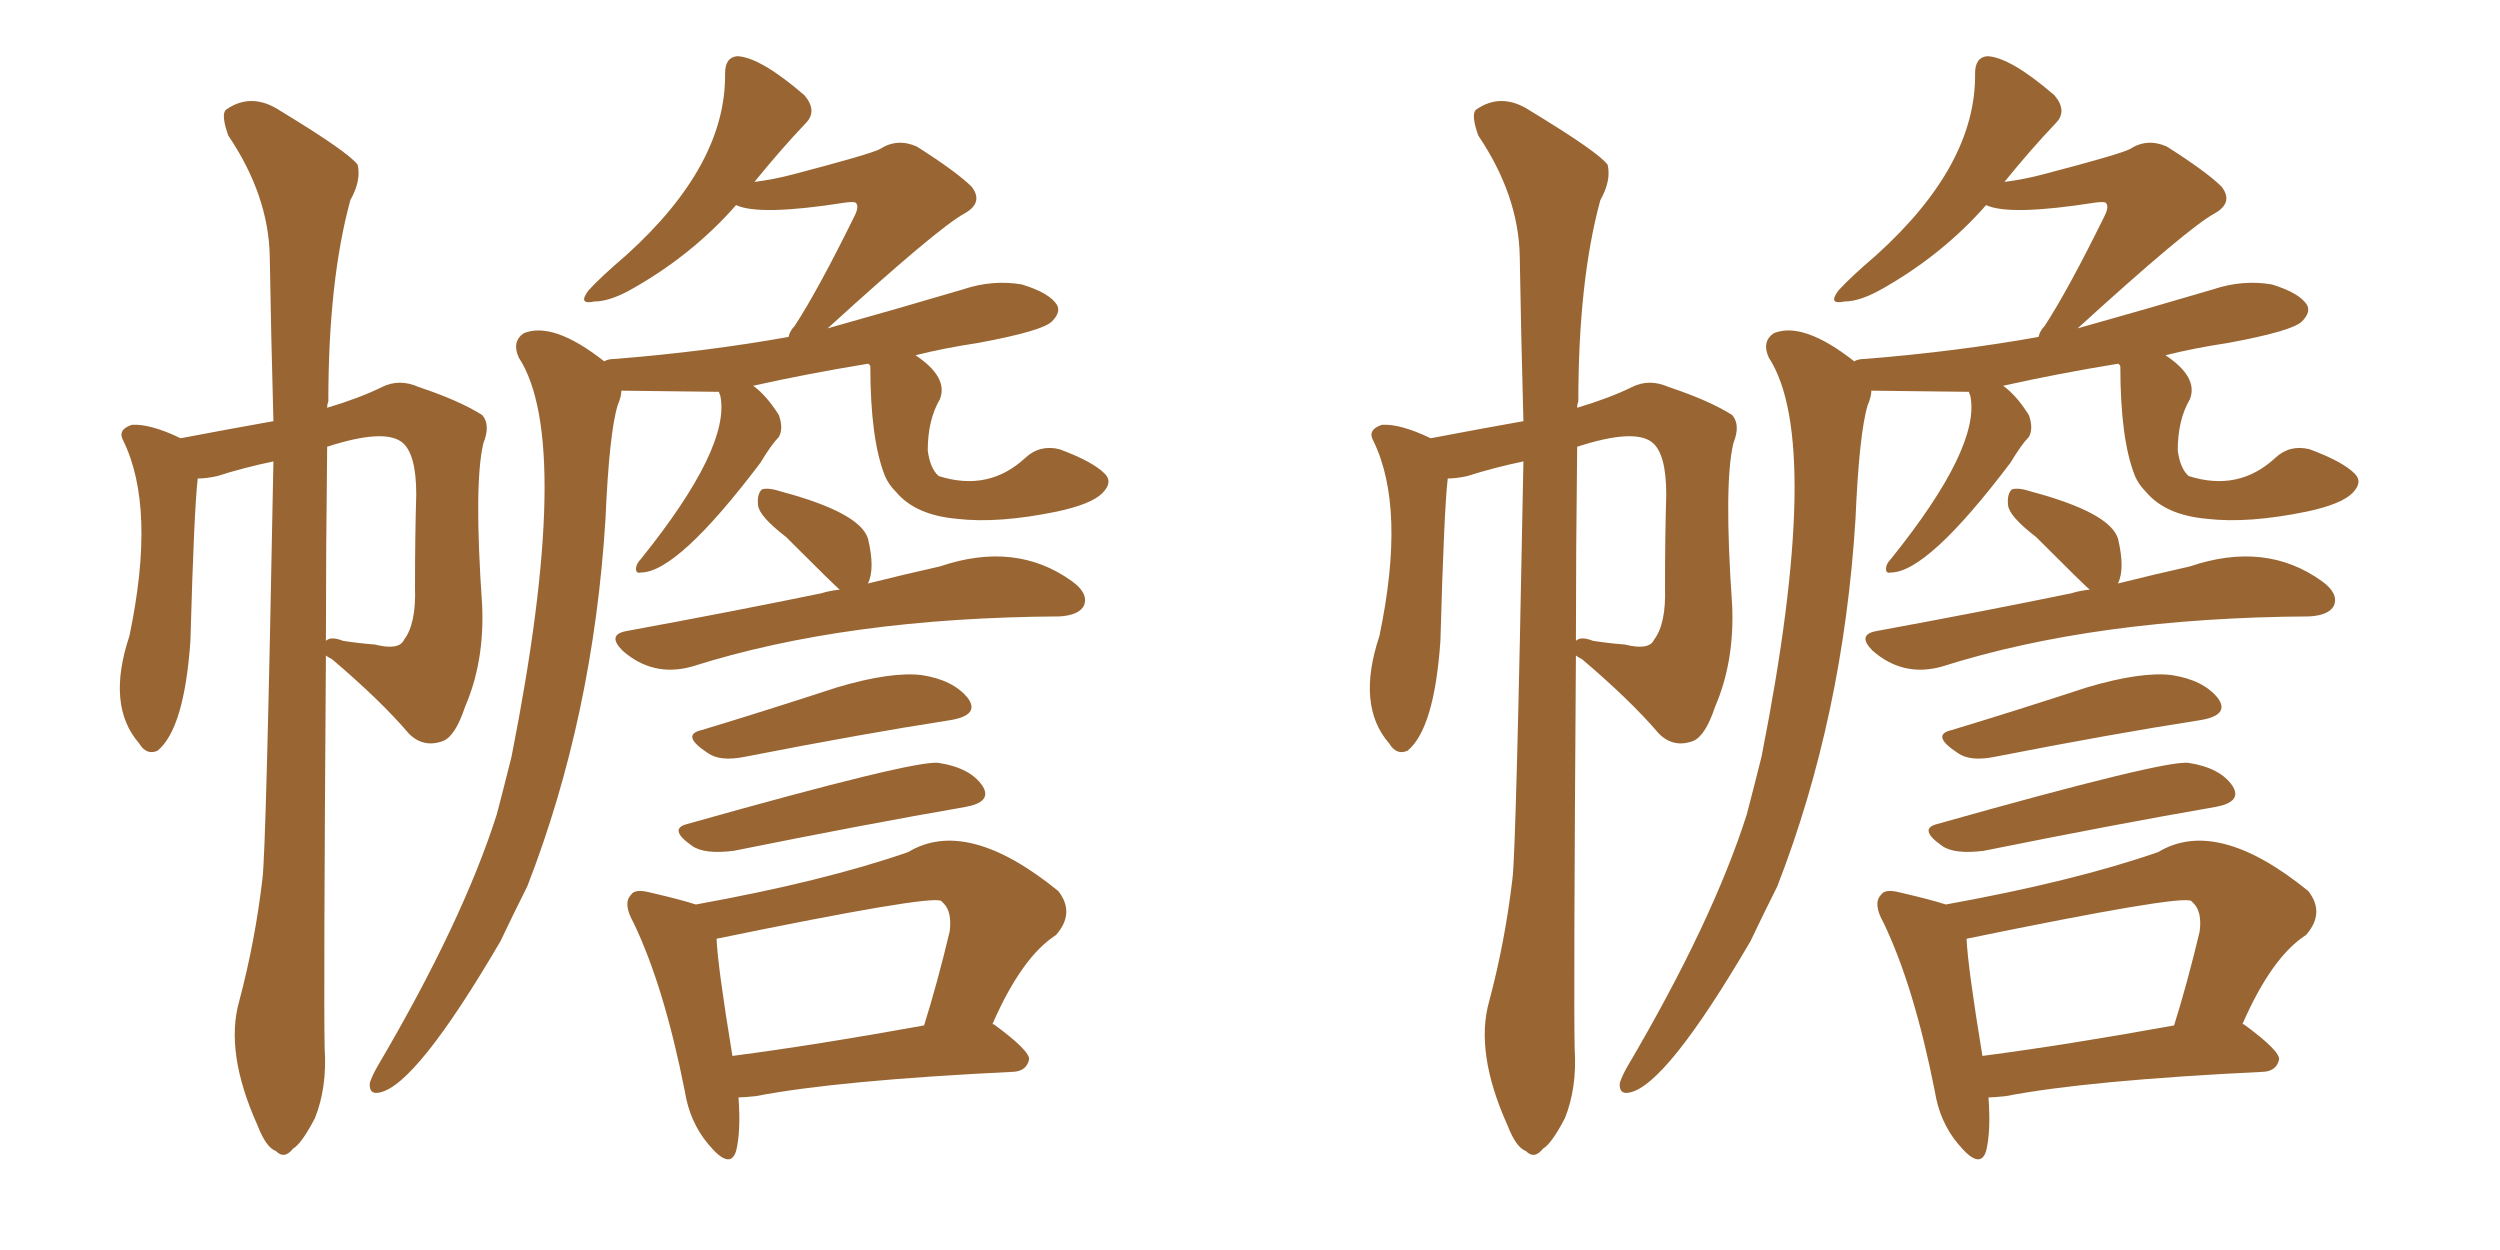 <svg xmlns="http://www.w3.org/2000/svg" xmlns:xlink="http://www.w3.org/1999/xlink" width="300" height="150"><path fill="#996633" padding="10" d="M104.15 43.65L104.15 43.65Q96.97 44.82 90.38 46.29L90.38 46.29Q91.99 47.46 93.46 49.80L93.46 49.80Q94.04 51.42 93.46 52.44L93.46 52.44Q92.58 53.32 91.26 55.52L91.26 55.52Q81.30 68.70 76.90 68.70L76.90 68.70Q76.32 68.85 76.32 68.26L76.32 68.26Q76.32 67.68 76.90 67.09L76.90 67.09Q87.74 53.61 86.43 47.46L86.43 47.46Q86.28 47.17 86.28 47.02L86.28 47.02Q75.15 46.88 74.56 46.88L74.56 46.88Q74.56 47.61 74.12 48.63L74.12 48.63Q73.10 52.00 72.66 62.26L72.66 62.26Q71.19 85.99 63.28 106.35L63.28 106.35Q61.52 109.86 60.06 112.94L60.06 112.94Q49.95 130.22 45.56 131.10L45.56 131.10Q44.24 131.40 44.38 129.93L44.38 129.93Q44.68 129.05 45.26 128.03L45.26 128.03Q55.52 110.60 59.62 97.71L59.62 97.71Q60.50 94.34 61.38 90.82L61.38 90.82Q68.85 53.03 62.26 42.92L62.26 42.92Q61.38 41.02 62.84 39.99L62.84 39.99Q66.36 38.53 72.51 43.36L72.51 43.36Q72.95 43.07 73.83 43.07L73.83 43.07Q84.81 42.19 94.63 40.43L94.63 40.43Q94.78 39.70 95.36 39.11L95.36 39.11Q98.14 34.86 102.54 25.93L102.54 25.93Q103.13 24.76 102.69 24.32L102.69 24.32Q102.39 24.17 101.37 24.32L101.37 24.32Q91.11 25.93 88.33 24.61L88.33 24.61Q83.20 30.47 76.03 34.57L76.03 34.57Q73.24 36.18 71.34 36.18L71.34 36.18Q69.29 36.62 70.61 34.86L70.61 34.86Q72.07 33.25 75.15 30.62L75.15 30.62Q87.16 19.78 87.01 8.79L87.01 8.79Q87.01 6.88 88.48 6.74L88.48 6.74Q91.26 6.88 96.53 11.43L96.53 11.43Q98.14 13.33 96.68 14.79L96.68 14.79Q93.75 17.87 90.53 21.83L90.53 21.83Q92.87 21.53 95.07 20.95L95.07 20.95Q104.59 18.46 105.62 17.87L105.62 17.87Q107.67 16.55 110.01 17.58L110.01 17.58Q114.84 20.65 116.60 22.41L116.60 22.41Q118.07 24.32 115.72 25.63L115.72 25.63Q112.50 27.39 99.32 39.40L99.32 39.40Q107.67 37.06 115.58 34.72L115.58 34.72Q119.09 33.54 122.61 34.13L122.61 34.13Q125.98 35.16 126.86 36.62L126.86 36.62Q127.29 37.50 126.27 38.53L126.27 38.53Q125.24 39.70 117.33 41.16L117.33 41.16Q113.38 41.75 109.86 42.63L109.86 42.63Q113.82 45.26 112.79 47.90L112.79 47.90Q111.33 50.39 111.33 54.05L111.33 54.05Q111.62 56.25 112.65 57.13L112.65 57.13Q118.65 59.03 123.05 54.93L123.05 54.93Q124.80 53.32 127.15 53.91L127.15 53.91Q131.10 55.37 132.57 56.84L132.57 56.84Q133.59 57.86 132.28 59.18L132.28 59.18Q130.96 60.50 126.86 61.38L126.86 61.38Q119.82 62.84 114.84 62.26L114.84 62.26Q109.86 61.82 107.52 59.03L107.52 59.03Q106.64 58.15 106.20 57.13L106.20 57.13Q104.44 52.73 104.44 43.95L104.44 43.95Q104.30 43.65 104.15 43.65ZM100.78 70.75L100.78 70.75Q100.49 70.61 94.34 64.45L94.34 64.45Q91.11 61.96 90.97 60.64L90.97 60.64Q90.82 59.33 91.41 58.74L91.41 58.74Q92.14 58.45 93.90 59.03L93.90 59.03Q103.13 61.52 104.15 64.60L104.15 64.60Q105.03 68.26 104.15 70.02L104.15 70.02Q108.84 68.85 112.79 67.97L112.79 67.97Q121.88 64.89 128.61 69.73L128.61 69.73Q130.66 71.19 130.08 72.66L130.08 72.66Q129.49 73.83 127.15 73.97L127.15 73.97Q101.51 74.12 83.06 79.98L83.06 79.98Q78.37 81.30 74.71 78.08L74.71 78.08Q72.80 76.17 75.15 75.73L75.15 75.73Q87.89 73.39 98.58 71.19L98.58 71.19Q99.46 70.90 100.78 70.75ZM84.23 87.60L84.23 87.60Q91.99 85.25 100.49 82.47L100.49 82.47Q106.93 80.57 110.60 81.01L110.60 81.01Q114.40 81.59 116.16 83.79L116.16 83.79Q117.63 85.84 113.96 86.43L113.96 86.43Q103.56 88.04 89.36 90.82L89.36 90.82Q86.43 91.41 84.96 90.38L84.96 90.38Q81.59 88.18 84.23 87.60ZM82.47 98.88L82.47 98.88Q110.01 91.11 112.65 91.55L112.65 91.55Q116.46 92.14 117.92 94.34L117.92 94.34Q119.09 96.24 115.87 96.83L115.87 96.83Q104.00 98.88 88.04 102.10L88.04 102.10Q84.52 102.54 83.06 101.51L83.06 101.51Q80.13 99.46 82.47 98.88ZM88.62 131.69L88.62 131.69Q88.92 135.79 88.33 138.13L88.33 138.13Q87.60 140.48 84.96 137.26L84.96 137.26Q82.76 134.62 82.18 130.96L82.18 130.96Q79.69 118.36 76.03 110.74L76.03 110.74Q74.71 108.40 75.73 107.37L75.73 107.37Q76.17 106.64 77.93 107.08L77.93 107.08Q81.74 107.96 83.50 108.54L83.50 108.54Q98.88 105.76 108.98 102.25L108.98 102.25Q116.02 98.00 127.00 106.93L127.00 106.93Q129.05 109.57 126.71 112.21L126.71 112.21Q122.61 114.84 119.09 122.90L119.09 122.90Q119.24 122.90 119.24 122.90L119.24 122.90Q123.63 126.12 123.49 127.15L123.49 127.15Q123.19 128.47 121.73 128.61L121.73 128.61Q100.49 129.64 90.67 131.54L90.67 131.54Q89.21 131.69 88.62 131.69ZM87.89 126.71L87.89 126.71Q98.00 125.39 110.89 123.05L110.89 123.05Q112.50 117.92 113.96 111.77L113.96 111.77Q114.26 109.42 113.23 108.40L113.23 108.40Q112.94 108.11 112.94 108.11L112.94 108.11Q111.62 107.37 85.99 112.65L85.99 112.65Q86.13 116.02 87.89 126.71ZM32.81 55.37L32.81 55.37Q29.30 56.10 26.07 57.13L26.07 57.13Q24.76 57.42 23.73 57.42L23.73 57.42Q23.29 61.08 22.85 76.90L22.85 76.90Q22.12 87.45 18.90 90.09L18.90 90.09Q17.58 90.67 16.70 89.21L16.70 89.21Q12.74 84.67 15.53 76.32L15.53 76.32Q18.75 60.94 14.79 52.88L14.79 52.88Q14.06 51.56 15.82 50.98L15.82 50.98Q18.02 50.83 21.68 52.59L21.68 52.59Q27.83 51.42 32.81 50.54L32.81 50.54Q32.52 39.99 32.37 30.76L32.37 30.76Q32.23 23.44 27.39 16.26L27.39 16.26Q26.51 13.77 27.10 13.18L27.10 13.18Q30.18 10.99 33.69 13.33L33.69 13.33Q41.89 18.31 42.92 19.78L42.92 19.78Q43.36 21.68 42.04 24.02L42.04 24.02Q39.40 33.69 39.40 48.19L39.40 48.19Q39.26 48.49 39.26 48.93L39.26 48.93Q43.21 47.75 45.85 46.44L45.85 46.44Q47.90 45.41 50.24 46.44L50.24 46.44Q55.08 48.05 57.86 49.80L57.86 49.80Q58.89 50.98 58.01 53.17L58.01 53.17Q56.84 58.01 57.86 72.66L57.86 72.66Q58.15 79.39 55.81 84.81L55.81 84.81Q54.64 88.33 53.17 88.92L53.17 88.92Q50.83 89.79 49.07 88.04L49.07 88.04Q45.70 84.08 39.84 79.10L39.84 79.10Q39.26 78.81 39.11 78.66L39.11 78.66Q38.82 119.97 38.96 125.83L38.96 125.83Q39.26 130.52 37.79 134.18L37.79 134.18Q36.18 137.26 35.16 137.84L35.16 137.84Q34.13 139.16 33.11 138.13L33.11 138.13Q31.93 137.70 30.91 135.06L30.91 135.06Q26.95 126.27 28.71 120.12L28.71 120.12Q30.62 112.94 31.49 105.47L31.49 105.47Q31.93 102.54 32.81 55.37ZM39.26 53.61L39.26 53.61L39.26 53.61Q39.11 66.21 39.11 76.90L39.11 76.90Q39.70 76.32 41.16 76.90L41.16 76.90Q43.07 77.20 44.97 77.34L44.97 77.34Q47.90 78.08 48.49 76.76L48.49 76.76Q49.95 74.85 49.80 70.46L49.80 70.46Q49.80 64.31 49.95 59.33L49.95 59.33Q49.95 54.35 48.19 53.03L48.19 53.03Q46.00 51.42 39.26 53.61ZM254.15 43.65L254.15 43.65Q246.97 44.82 240.38 46.29L240.38 46.29Q241.99 47.46 243.46 49.80L243.46 49.80Q244.04 51.42 243.46 52.44L243.46 52.44Q242.58 53.32 241.26 55.52L241.26 55.52Q231.30 68.70 226.90 68.70L226.90 68.70Q226.32 68.85 226.32 68.26L226.32 68.26Q226.32 67.68 226.90 67.09L226.90 67.09Q237.74 53.61 236.43 47.46L236.43 47.46Q236.28 47.17 236.28 47.02L236.28 47.02Q225.15 46.88 224.56 46.88L224.56 46.88Q224.56 47.61 224.12 48.63L224.12 48.63Q223.10 52.00 222.66 62.26L222.66 62.26Q221.19 85.99 213.28 106.35L213.28 106.35Q211.52 109.86 210.06 112.94L210.06 112.94Q199.95 130.22 195.56 131.10L195.56 131.10Q194.24 131.40 194.38 129.93L194.38 129.93Q194.68 129.05 195.26 128.03L195.26 128.03Q205.52 110.60 209.62 97.71L209.62 97.71Q210.50 94.34 211.38 90.82L211.38 90.82Q218.85 53.03 212.26 42.92L212.26 42.92Q211.38 41.02 212.84 39.99L212.84 39.99Q216.36 38.53 222.51 43.36L222.51 43.36Q222.95 43.07 223.83 43.07L223.83 43.07Q234.81 42.19 244.63 40.43L244.63 40.43Q244.78 39.70 245.36 39.11L245.36 39.11Q248.14 34.86 252.54 25.93L252.54 25.93Q253.13 24.76 252.69 24.32L252.69 24.32Q252.39 24.17 251.37 24.32L251.37 24.32Q241.11 25.93 238.33 24.61L238.33 24.61Q233.20 30.47 226.03 34.57L226.03 34.57Q223.24 36.18 221.34 36.18L221.34 36.18Q219.29 36.62 220.61 34.86L220.61 34.86Q222.07 33.25 225.15 30.62L225.15 30.62Q237.16 19.78 237.01 8.79L237.01 8.79Q237.01 6.88 238.48 6.74L238.48 6.74Q241.26 6.88 246.53 11.43L246.53 11.43Q248.14 13.33 246.68 14.79L246.68 14.79Q243.75 17.87 240.53 21.83L240.53 21.83Q242.87 21.53 245.07 20.95L245.07 20.95Q254.59 18.46 255.62 17.87L255.62 17.87Q257.67 16.55 260.01 17.58L260.01 17.58Q264.84 20.65 266.60 22.41L266.60 22.41Q268.07 24.32 265.72 25.63L265.72 25.63Q262.50 27.39 249.32 39.40L249.32 39.40Q257.67 37.06 265.58 34.72L265.58 34.72Q269.09 33.54 272.61 34.13L272.61 34.13Q275.98 35.16 276.86 36.62L276.86 36.62Q277.29 37.50 276.27 38.53L276.27 38.53Q275.24 39.70 267.33 41.16L267.33 41.16Q263.38 41.75 259.86 42.63L259.86 42.63Q263.82 45.26 262.79 47.90L262.79 47.90Q261.33 50.39 261.33 54.05L261.33 54.05Q261.62 56.25 262.65 57.13L262.65 57.13Q268.65 59.03 273.05 54.93L273.05 54.93Q274.80 53.32 277.15 53.91L277.15 53.91Q281.10 55.37 282.57 56.84L282.57 56.84Q283.59 57.86 282.28 59.18L282.28 59.18Q280.96 60.50 276.86 61.38L276.86 61.38Q269.82 62.84 264.84 62.26L264.84 62.26Q259.86 61.82 257.52 59.03L257.52 59.03Q256.64 58.15 256.20 57.13L256.20 57.13Q254.44 52.73 254.44 43.95L254.44 43.95Q254.30 43.65 254.15 43.65ZM250.78 70.75L250.78 70.75Q250.49 70.61 244.34 64.45L244.34 64.45Q241.11 61.96 240.97 60.64L240.97 60.64Q240.82 59.33 241.41 58.74L241.41 58.74Q242.14 58.45 243.90 59.03L243.90 59.03Q253.13 61.52 254.15 64.60L254.15 64.60Q255.03 68.26 254.15 70.02L254.15 70.02Q258.84 68.85 262.79 67.97L262.79 67.97Q271.88 64.89 278.61 69.73L278.61 69.73Q280.66 71.19 280.08 72.66L280.08 72.66Q279.49 73.83 277.15 73.97L277.15 73.97Q251.51 74.12 233.06 79.98L233.06 79.98Q228.37 81.30 224.71 78.08L224.71 78.08Q222.80 76.17 225.15 75.73L225.15 75.73Q237.89 73.39 248.58 71.19L248.58 71.19Q249.46 70.90 250.78 70.75ZM234.23 87.60L234.23 87.60Q241.99 85.25 250.49 82.47L250.49 82.47Q256.93 80.57 260.60 81.01L260.60 81.01Q264.40 81.59 266.16 83.79L266.16 83.79Q267.63 85.84 263.96 86.43L263.96 86.43Q253.56 88.04 239.36 90.82L239.36 90.82Q236.43 91.41 234.96 90.38L234.96 90.38Q231.59 88.18 234.23 87.60ZM232.47 98.88L232.47 98.88Q260.01 91.11 262.65 91.55L262.65 91.55Q266.46 92.14 267.92 94.34L267.92 94.34Q269.09 96.24 265.87 96.83L265.87 96.83Q254.00 98.88 238.04 102.10L238.04 102.10Q234.52 102.54 233.06 101.51L233.06 101.51Q230.13 99.46 232.47 98.88ZM238.62 131.69L238.62 131.69Q238.92 135.79 238.33 138.13L238.33 138.13Q237.60 140.48 234.96 137.26L234.96 137.26Q232.76 134.62 232.18 130.96L232.18 130.96Q229.69 118.36 226.03 110.74L226.03 110.74Q224.71 108.40 225.73 107.37L225.73 107.37Q226.17 106.64 227.93 107.08L227.93 107.08Q231.74 107.96 233.50 108.54L233.50 108.54Q248.88 105.76 258.98 102.25L258.98 102.25Q266.02 98.00 277.00 106.93L277.00 106.93Q279.05 109.57 276.71 112.21L276.71 112.21Q272.61 114.84 269.09 122.90L269.09 122.90Q269.24 122.90 269.24 122.90L269.24 122.90Q273.63 126.12 273.49 127.15L273.49 127.15Q273.19 128.47 271.73 128.61L271.73 128.61Q250.49 129.64 240.67 131.54L240.67 131.54Q239.21 131.69 238.62 131.69ZM237.89 126.71L237.89 126.71Q248.00 125.39 260.89 123.05L260.89 123.05Q262.50 117.92 263.96 111.77L263.96 111.77Q264.26 109.42 263.23 108.40L263.23 108.40Q262.94 108.11 262.94 108.11L262.94 108.11Q261.62 107.37 235.99 112.65L235.99 112.65Q236.13 116.02 237.89 126.71ZM182.81 55.37L182.81 55.37Q179.30 56.10 176.07 57.13L176.07 57.13Q174.76 57.42 173.73 57.42L173.73 57.42Q173.29 61.08 172.85 76.90L172.85 76.90Q172.12 87.45 168.90 90.09L168.90 90.09Q167.58 90.67 166.70 89.21L166.70 89.21Q162.74 84.67 165.53 76.32L165.53 76.32Q168.75 60.94 164.79 52.88L164.79 52.88Q164.06 51.56 165.82 50.98L165.82 50.98Q168.02 50.83 171.68 52.59L171.68 52.59Q177.83 51.42 182.81 50.54L182.81 50.54Q182.52 39.99 182.37 30.76L182.37 30.76Q182.23 23.44 177.39 16.26L177.39 16.26Q176.51 13.77 177.10 13.18L177.10 13.18Q180.18 10.99 183.69 13.33L183.69 13.33Q191.89 18.31 192.92 19.78L192.92 19.78Q193.36 21.68 192.04 24.02L192.04 24.02Q189.40 33.69 189.40 48.19L189.40 48.19Q189.26 48.49 189.26 48.93L189.26 48.93Q193.21 47.75 195.85 46.44L195.85 46.44Q197.90 45.41 200.24 46.44L200.24 46.44Q205.08 48.05 207.86 49.80L207.86 49.80Q208.89 50.98 208.01 53.17L208.01 53.17Q206.84 58.01 207.86 72.66L207.86 72.66Q208.15 79.39 205.81 84.81L205.81 84.81Q204.64 88.33 203.17 88.92L203.17 88.92Q200.83 89.79 199.07 88.04L199.07 88.04Q195.70 84.08 189.84 79.10L189.84 79.10Q189.26 78.81 189.11 78.66L189.11 78.66Q188.82 119.97 188.96 125.83L188.96 125.83Q189.26 130.52 187.79 134.18L187.79 134.18Q186.18 137.26 185.16 137.84L185.16 137.84Q184.13 139.16 183.11 138.13L183.11 138.13Q181.93 137.70 180.91 135.06L180.91 135.06Q176.95 126.27 178.71 120.12L178.71 120.12Q180.62 112.94 181.49 105.47L181.49 105.47Q181.93 102.54 182.81 55.37ZM189.26 53.61L189.26 53.61L189.26 53.61Q189.11 66.21 189.11 76.90L189.11 76.90Q189.70 76.32 191.16 76.90L191.16 76.90Q193.07 77.20 194.97 77.34L194.97 77.34Q197.90 78.08 198.49 76.76L198.49 76.76Q199.95 74.85 199.80 70.46L199.80 70.46Q199.80 64.31 199.95 59.33L199.95 59.33Q199.95 54.35 198.19 53.03L198.19 53.03Q196.00 51.42 189.26 53.61Z"/></svg>